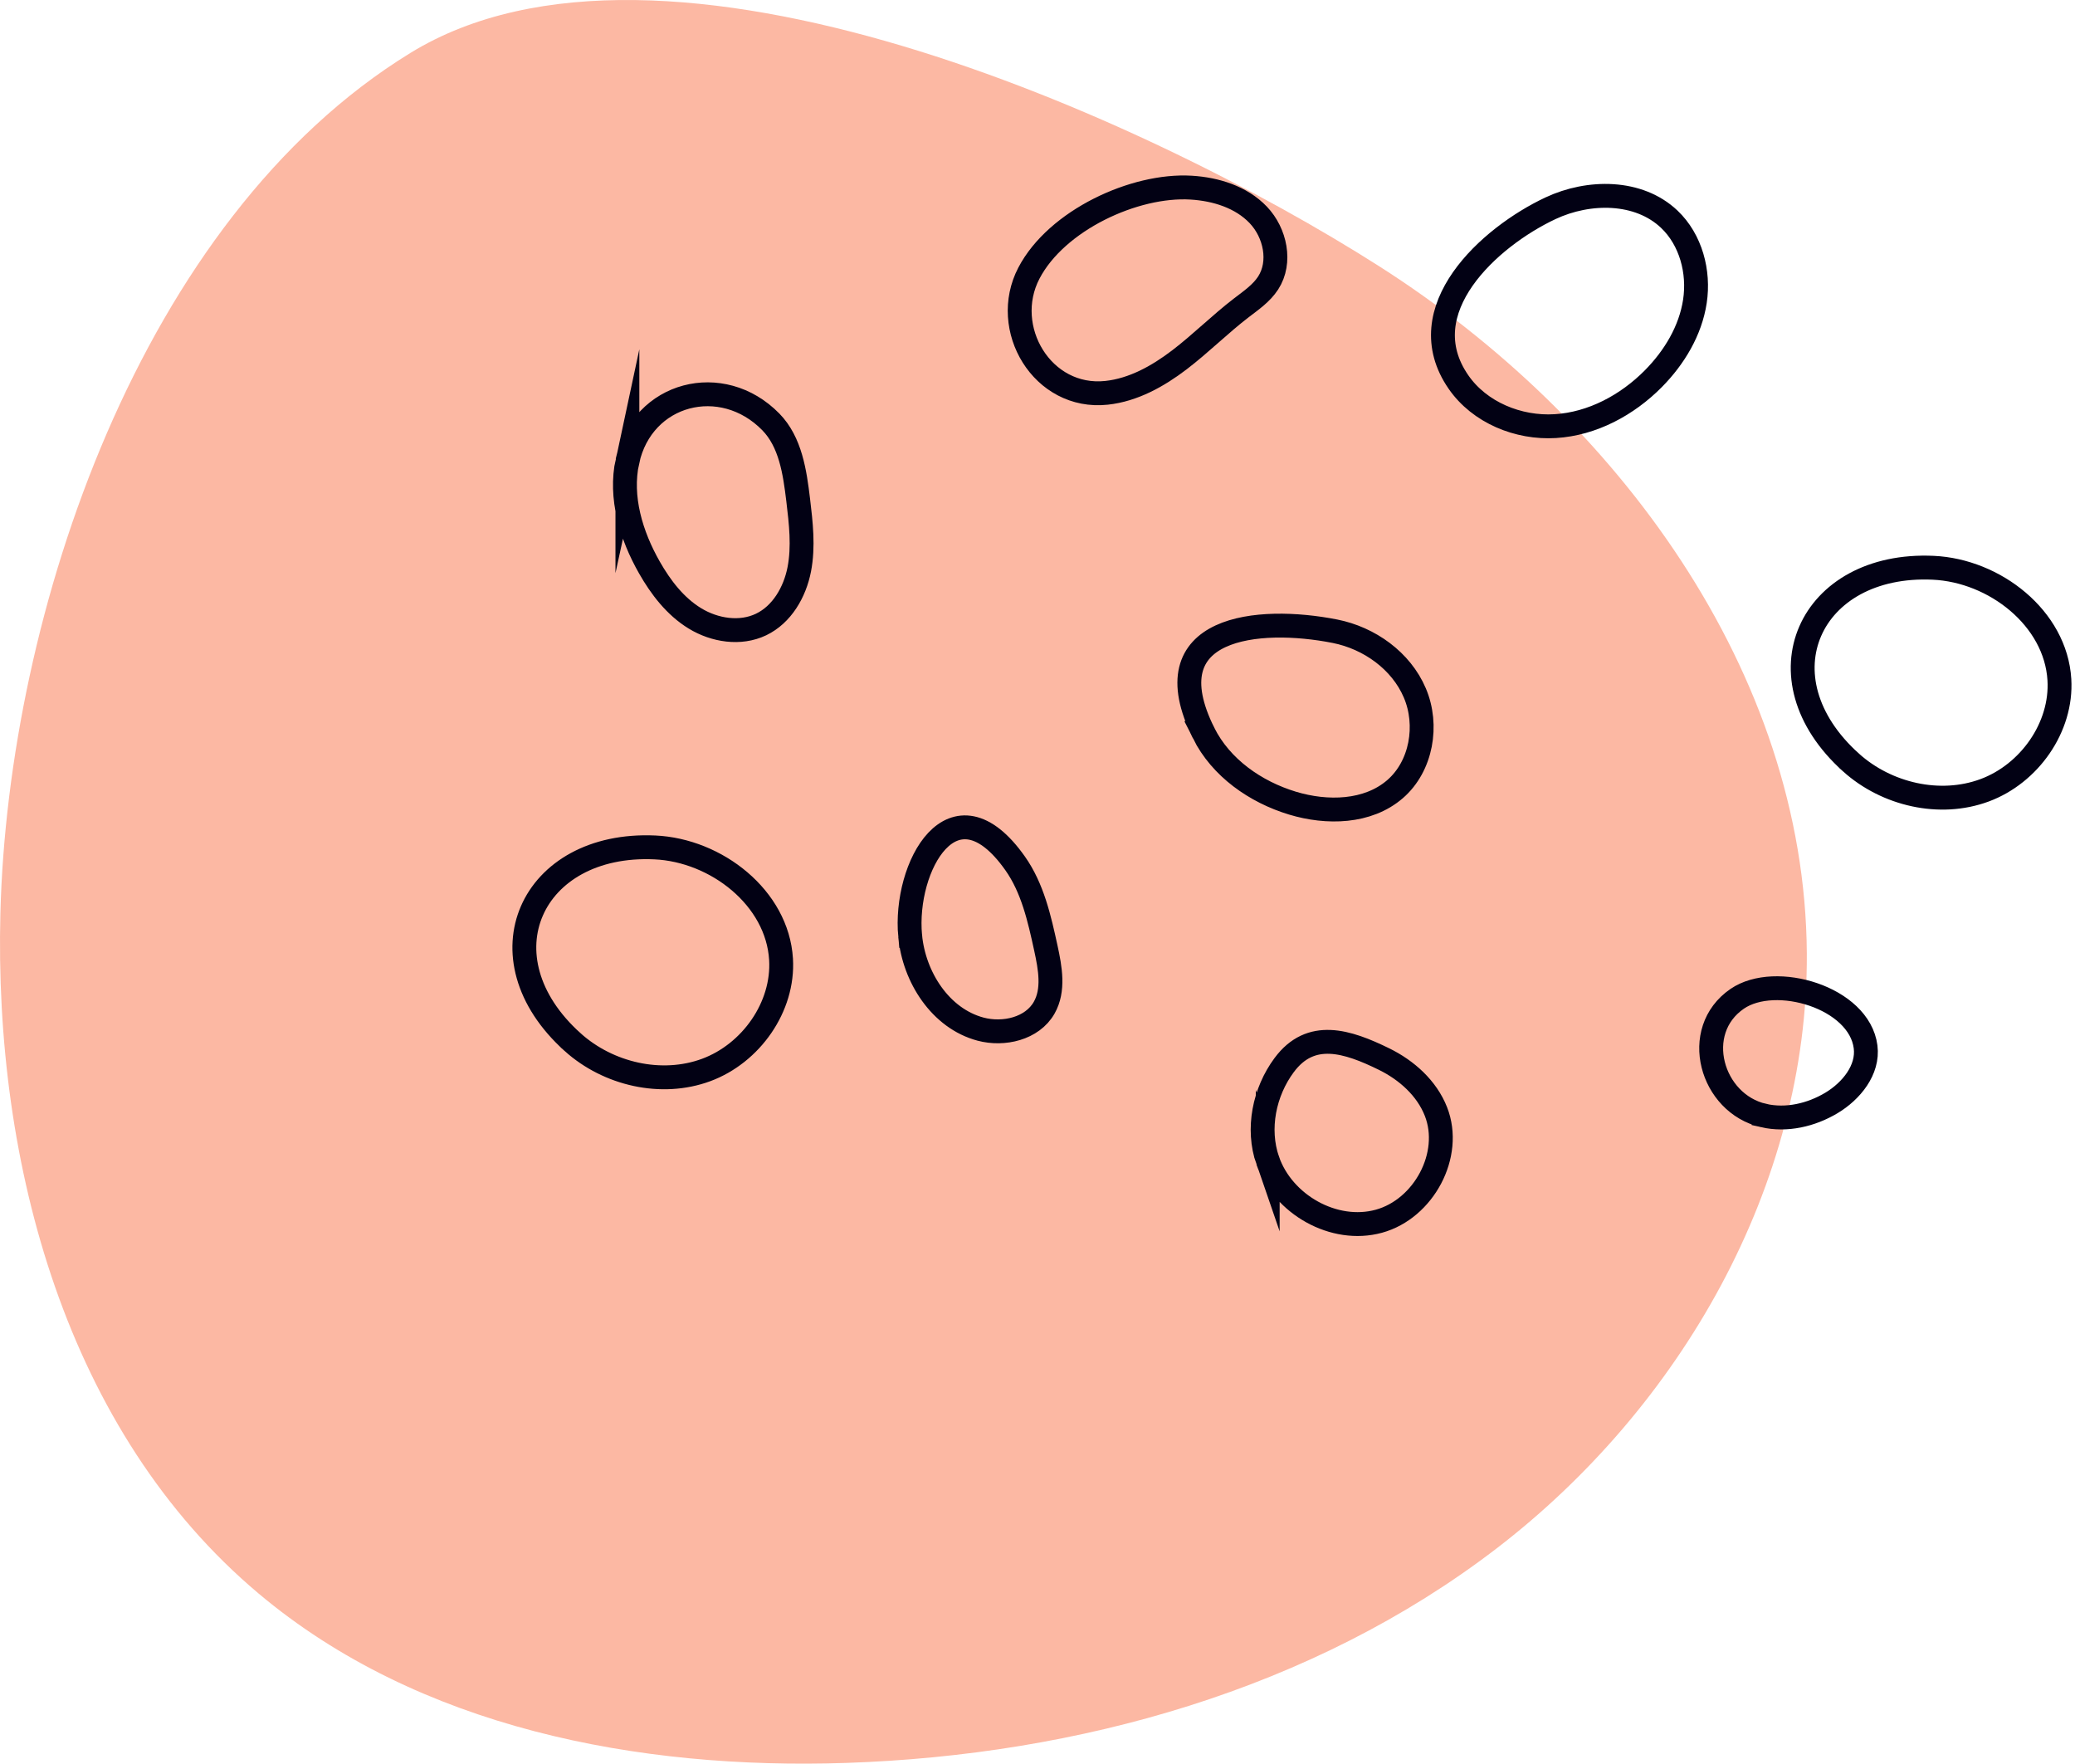 <svg xmlns="http://www.w3.org/2000/svg" width="293" height="249" fill="none"><path fill="#FCB8A3" d="M.056 128.875c-.917 35.452 9.33 73.317 36.485 96.127 22.543 18.937 53.546 24.882 82.972 23.895 32.723-1.101 65.808-10.343 91.79-30.265 25.983-19.923 44.032-51.286 43.828-84.029-.246-39.72-26.871-75.66-60.372-97.004C161.85 16.629 93.555-14.393 57.947 7.477 19.768 30.922 1.148 86.684.057 128.875z"/><path stroke="#020114" stroke-linecap="round" stroke-miterlimit="10" stroke-width="3.37" d="M88.592 65.118c-1.1 5.102.522 10.452 3.1 14.99 1.61 2.828 3.661 5.508 6.442 7.203 2.78 1.694 6.392 2.265 9.329.861 2.958-1.414 4.773-4.573 5.398-7.79.623-3.221.236-6.538-.154-9.792-.473-3.94-1.087-8.183-3.86-11.021-6.89-7.043-18.157-4.174-20.255 5.55zm172.794 42.551c5.017 4.503 12.517 6.253 18.839 3.914 6.321-2.335 10.977-8.908 10.569-15.635-.524-8.677-9.134-15.393-17.817-15.787-17.471-.797-24.96 15.507-11.591 27.508zM80.877 147.15c5.017 4.504 12.517 6.253 18.84 3.916 6.322-2.337 10.976-8.908 10.57-15.635-.524-8.679-9.134-15.393-17.818-15.787-17.47-.798-24.96 15.507-11.592 27.506zm89.081-43.648c2.445 4.899 7.307 8.301 12.544 9.888 4.871 1.475 10.637 1.355 14.485-1.975 3.738-3.235 4.73-9.036 2.792-13.584-1.936-4.549-6.431-7.752-11.281-8.711-10.778-2.133-26.1-.769-18.54 14.382zM156.252 55.46c3.787-.408 7.251-2.343 10.28-4.651 3.026-2.31 5.728-5.026 8.749-7.345 1.374-1.051 2.845-2.057 3.787-3.51 1.896-2.932 1.016-7.083-1.392-9.612-2.408-2.528-5.992-3.639-9.476-3.85-8.006-.488-19.011 4.611-22.909 12.062-4.081 7.807 1.901 17.883 10.961 16.906zm22.756 108.399c2.152 6.198 9.369 10.296 15.696 8.56 6.328-1.735 10.455-9.376 8.06-15.485-1.298-3.308-4.135-5.841-7.327-7.407-5.187-2.543-10.356-4.214-14.112.855-2.803 3.78-3.878 8.982-2.317 13.477zm-50.489-31.717c.549 5.826 4.285 11.648 9.939 13.155 3.285.873 7.299-.066 8.982-3.018 1.424-2.499.852-5.612.24-8.423-.91-4.174-1.874-8.475-4.34-11.965-8.734-12.361-15.741.494-14.821 10.251zm120.506 25.354c3.243.742 6.719-.066 9.576-1.773 2.811-1.68 5.246-4.671 4.829-7.92-.898-6.996-12.733-10.477-18.121-6.792-6.607 4.517-3.692 14.79 3.716 16.485zM205.94 53.932c2.979 4.311 8.454 6.553 13.684 6.23 5.23-.318 10.151-2.972 13.837-6.695 2.959-2.99 5.241-6.773 5.869-10.93.629-4.157-.567-8.687-3.618-11.584-4.324-4.107-11.363-4.087-16.766-1.554-8.652 4.056-20.032 14.362-13.006 24.533z"/></svg>
